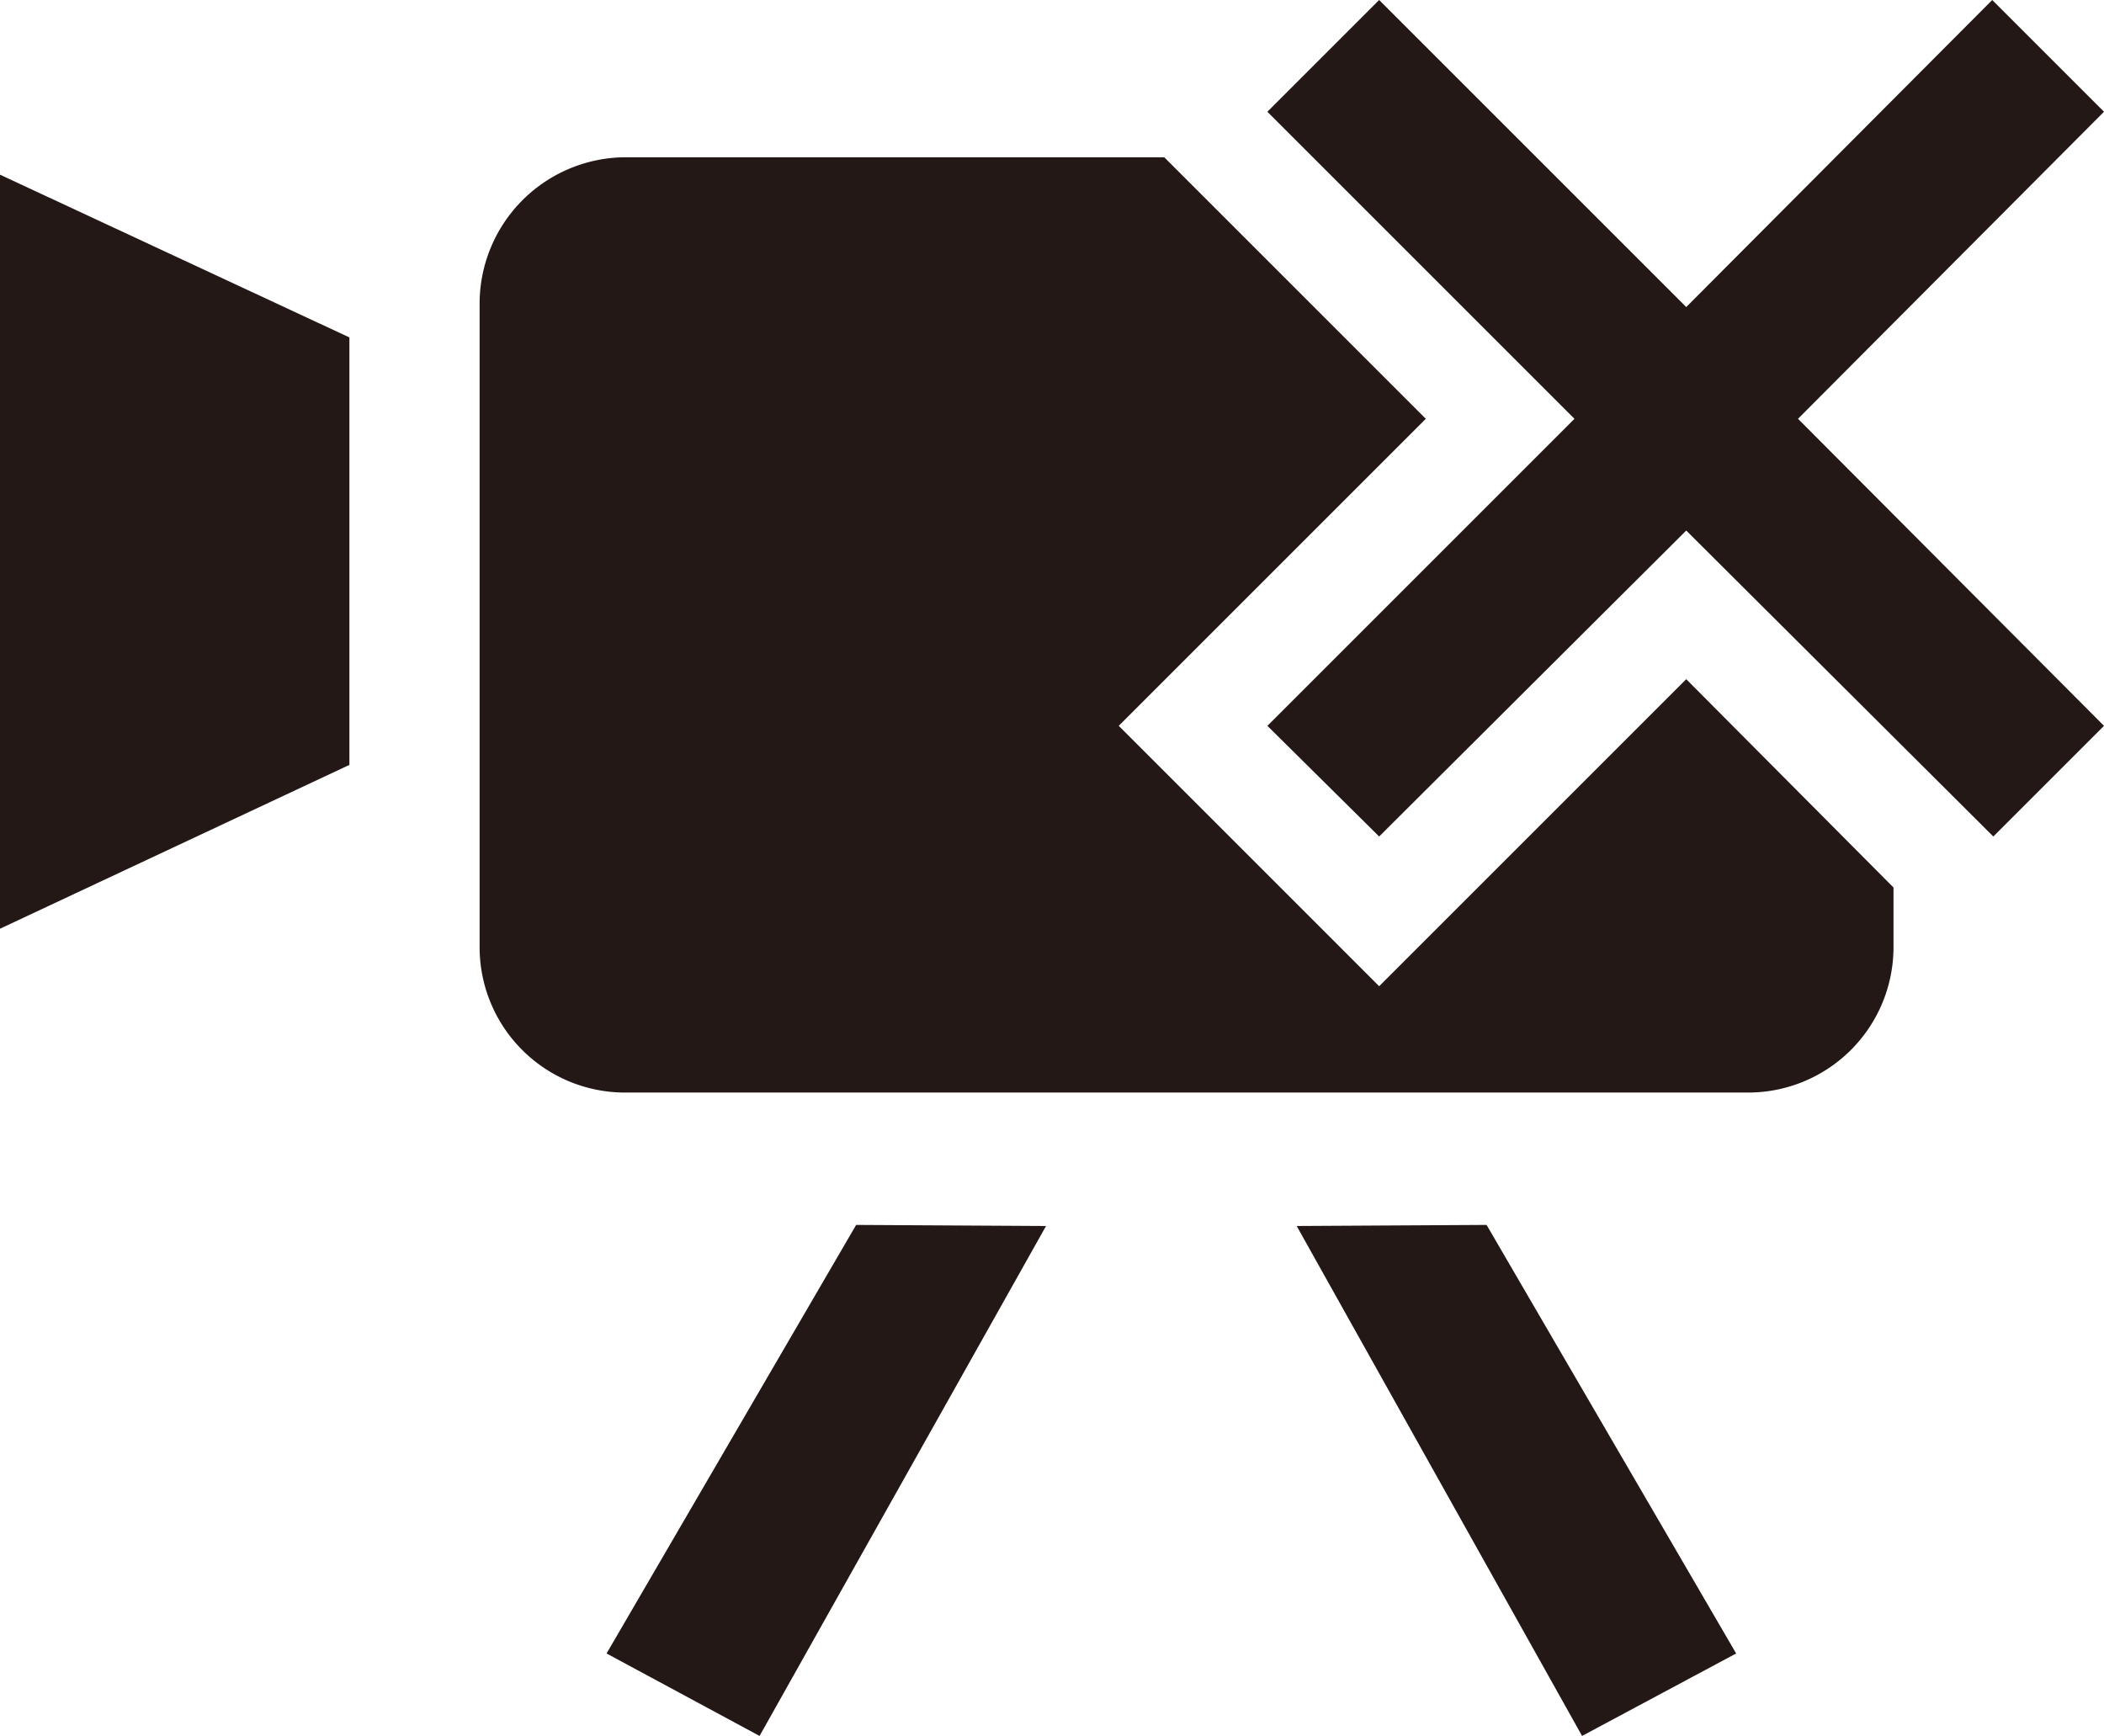 <svg id="edge" xmlns="http://www.w3.org/2000/svg" width="19.39" height="16" viewBox="0 0 19.39 16">
  <defs>
    <style>
      .cls-1 {
        fill: #231815;
      }
    </style>
  </defs>
  <title>icon_movie_rec_forbidden_by_fever</title>
  <g>
    <polygon class="cls-1" points="3.22 3.11 0 1.61 0 8.56 3.22 7.05 3.22 3.11"/>
    <polygon class="cls-1" points="7.89 11.29 5.59 15.24 7 16 9.64 11.3 7.89 11.29"/>
    <polygon class="cls-1" points="13.7 11.29 16 15.24 14.58 16 11.95 11.3 13.7 11.29"/>
    <path class="cls-1" d="M15.54,6.26,12.71,9.09l-2.4-2.4,2.83-2.83L10.73,1.45h-5A1.35,1.35,0,0,0,4.42,2.8V8.73a1.34,1.34,0,0,0,1.34,1.34H16.11a1.34,1.34,0,0,0,1.34-1.34V8.18Z"/>
    <polygon class="cls-1" points="19.39 6.69 16.57 3.86 19.39 1.03 18.36 0 15.54 2.83 12.71 0 11.68 1.03 14.51 3.86 11.68 6.69 12.71 7.71 15.54 4.89 18.37 7.71 19.39 6.69"/>
  </g>
</svg>
